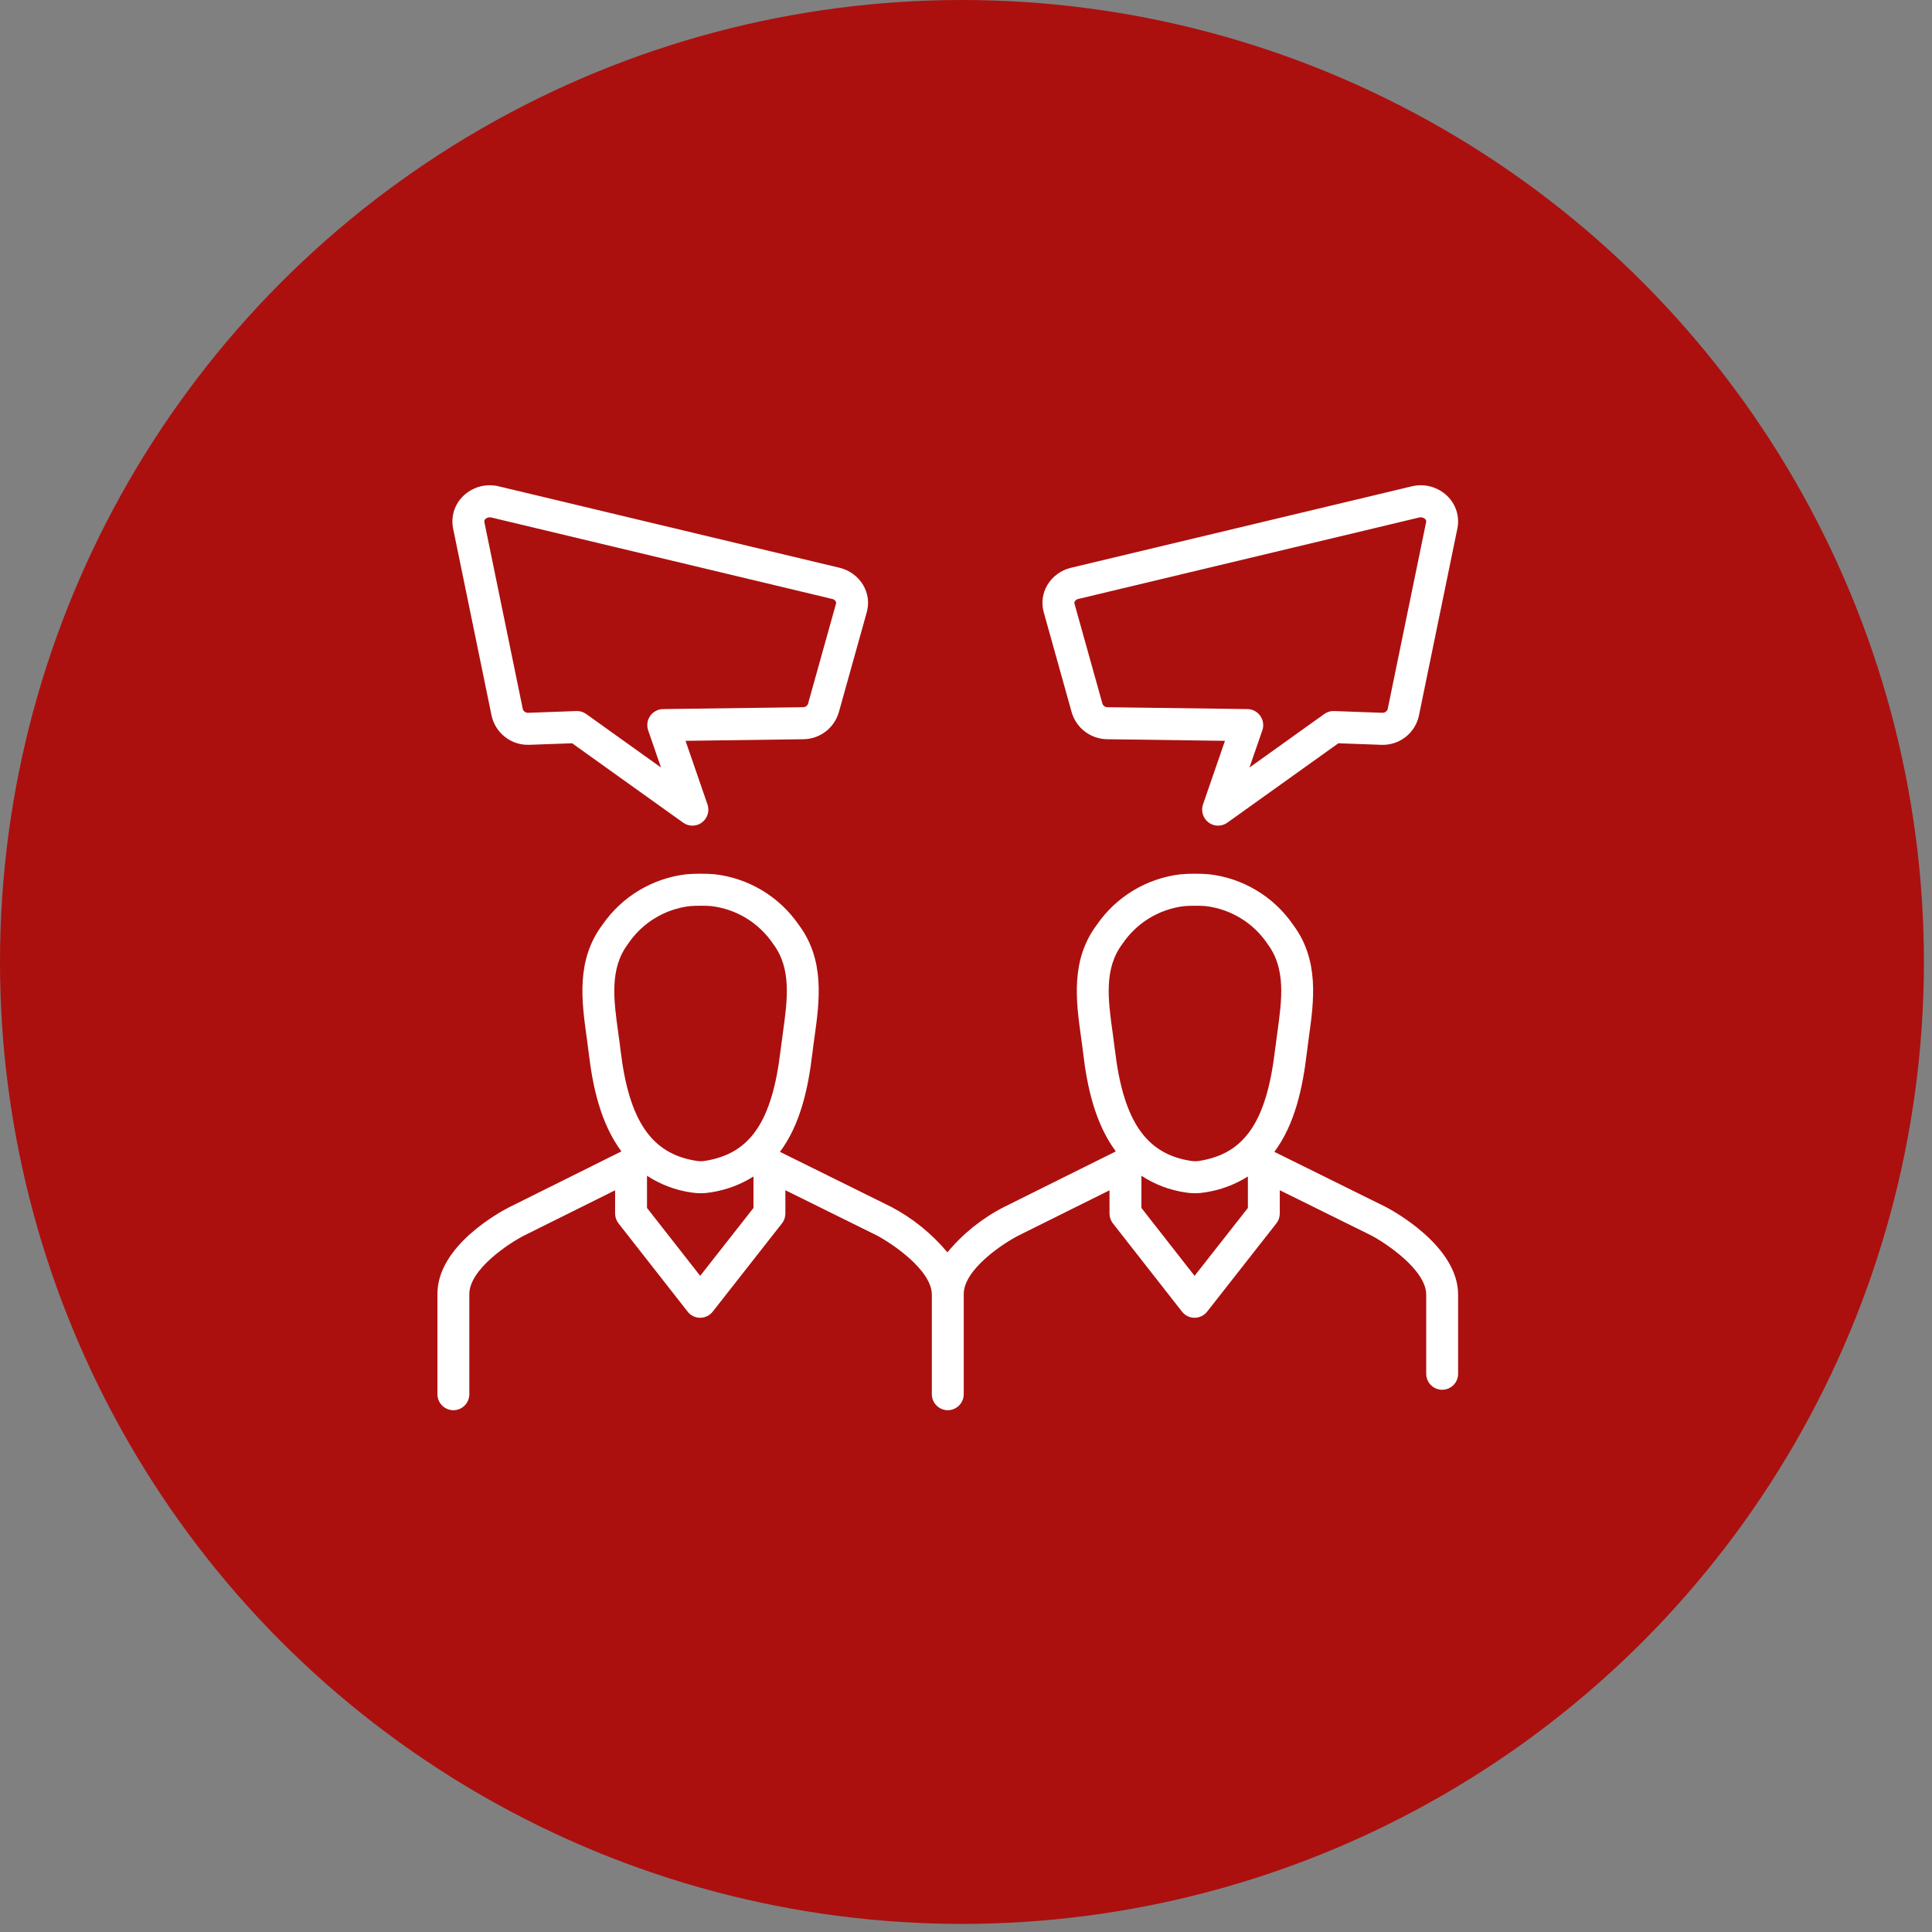 <svg xmlns="http://www.w3.org/2000/svg" width="53" height="53" viewBox="0 0 53 53" fill="none"><rect x="0" y="0" width="53" height="53" fill="#808080" stroke="none"/><circle cx="26.389" cy="26.389" r="26.389" fill="#AB100F"></circle><path d="M33.153 22.562C33.227 22.618 33.317 22.649 33.41 22.65C33.503 22.651 33.594 22.622 33.669 22.568L36.715 20.39L37.896 20.433C38.134 20.441 38.367 20.366 38.555 20.221C38.743 20.075 38.874 19.867 38.924 19.635L39.98 14.498C40.013 14.338 40.004 14.172 39.956 14.017C39.907 13.861 39.82 13.72 39.703 13.607C39.576 13.484 39.42 13.395 39.249 13.348C39.078 13.302 38.898 13.3 38.726 13.342L29.378 15.576C29.244 15.608 29.117 15.666 29.006 15.748C28.895 15.829 28.801 15.932 28.731 16.05C28.665 16.162 28.622 16.285 28.605 16.413C28.589 16.542 28.598 16.672 28.633 16.797L29.401 19.547C29.464 19.757 29.592 19.941 29.767 20.073C29.942 20.204 30.155 20.277 30.374 20.279L33.604 20.323L33.002 22.067C32.971 22.154 32.97 22.25 32.997 22.339C33.024 22.428 33.079 22.506 33.153 22.562ZM30.389 19.401C30.358 19.402 30.328 19.394 30.302 19.378C30.276 19.362 30.256 19.338 30.244 19.309L29.476 16.56C29.473 16.549 29.472 16.538 29.474 16.527C29.475 16.516 29.479 16.505 29.485 16.496C29.496 16.479 29.51 16.465 29.526 16.454C29.542 16.443 29.561 16.435 29.58 16.431L38.929 14.197C38.957 14.189 38.988 14.189 39.016 14.196C39.045 14.203 39.072 14.217 39.093 14.238C39.105 14.247 39.115 14.26 39.12 14.275C39.125 14.289 39.126 14.305 39.123 14.32L38.067 19.457C38.056 19.487 38.036 19.512 38.009 19.529C37.983 19.547 37.952 19.555 37.92 19.554L36.599 19.506C36.502 19.502 36.407 19.53 36.329 19.587L34.277 21.055L34.629 20.035C34.652 19.97 34.659 19.9 34.649 19.831C34.639 19.762 34.614 19.697 34.574 19.64C34.534 19.583 34.482 19.536 34.42 19.503C34.359 19.471 34.291 19.453 34.221 19.452L30.389 19.401ZM12.707 13.607C12.59 13.72 12.503 13.861 12.454 14.017C12.406 14.172 12.398 14.338 12.43 14.498L13.486 19.635C13.538 19.868 13.67 20.075 13.859 20.221C14.049 20.367 14.283 20.441 14.521 20.432L15.695 20.39L18.741 22.568C18.817 22.622 18.907 22.651 19 22.65C19.093 22.649 19.183 22.618 19.257 22.562C19.331 22.506 19.386 22.428 19.413 22.339C19.441 22.25 19.439 22.154 19.408 22.067L18.806 20.323L22.04 20.279C22.258 20.276 22.47 20.204 22.644 20.072C22.819 19.94 22.946 19.756 23.009 19.547L23.777 16.797C23.812 16.672 23.822 16.542 23.805 16.413C23.788 16.285 23.745 16.162 23.679 16.05C23.609 15.932 23.515 15.829 23.404 15.748C23.293 15.666 23.167 15.608 23.033 15.576L13.684 13.342C13.512 13.3 13.332 13.302 13.162 13.348C12.991 13.395 12.834 13.484 12.707 13.607ZM22.925 16.496C22.931 16.505 22.935 16.516 22.937 16.527C22.938 16.538 22.938 16.549 22.934 16.56L22.166 19.309C22.155 19.337 22.135 19.361 22.11 19.377C22.085 19.394 22.055 19.402 22.025 19.401L18.189 19.452C18.119 19.453 18.051 19.471 17.99 19.503C17.929 19.536 17.876 19.583 17.836 19.64C17.796 19.697 17.771 19.762 17.761 19.831C17.752 19.9 17.759 19.97 17.781 20.035L18.133 21.055L16.081 19.587C16.007 19.534 15.919 19.506 15.828 19.506C15.822 19.506 15.817 19.506 15.812 19.506L14.497 19.554C14.464 19.557 14.431 19.549 14.403 19.532C14.375 19.514 14.354 19.488 14.343 19.457L13.287 14.32C13.284 14.305 13.285 14.289 13.29 14.274C13.296 14.26 13.305 14.247 13.317 14.238C13.338 14.217 13.365 14.203 13.394 14.196C13.423 14.189 13.453 14.189 13.482 14.197L22.83 16.431C22.849 16.435 22.868 16.443 22.884 16.454C22.901 16.465 22.914 16.479 22.925 16.496ZM12 38.248C12 38.364 12.046 38.475 12.128 38.557C12.21 38.639 12.322 38.686 12.438 38.686C12.554 38.686 12.665 38.639 12.747 38.557C12.829 38.475 12.875 38.364 12.875 38.248L12.875 35.512C12.864 34.819 13.985 34.094 14.376 33.895L16.874 32.653V33.289C16.874 33.388 16.907 33.483 16.968 33.561L18.864 35.982C18.904 36.034 18.956 36.077 19.016 36.106C19.076 36.135 19.141 36.15 19.207 36.15C19.273 36.15 19.339 36.135 19.399 36.106C19.458 36.077 19.51 36.035 19.551 35.983L21.451 33.561C21.512 33.484 21.545 33.388 21.545 33.289V32.651L24.053 33.891C24.445 34.097 25.565 34.836 25.563 35.519V37.685L25.563 37.686V38.248C25.563 38.364 25.609 38.475 25.691 38.557C25.773 38.639 25.884 38.686 26 38.686C26.116 38.686 26.227 38.639 26.309 38.557C26.392 38.475 26.438 38.364 26.438 38.248L26.438 35.512C26.426 34.819 27.547 34.094 27.939 33.895L30.437 32.653V33.289C30.437 33.388 30.47 33.483 30.53 33.561L32.426 35.982C32.467 36.034 32.519 36.077 32.578 36.106C32.638 36.135 32.703 36.15 32.77 36.15C32.836 36.15 32.901 36.135 32.961 36.106C33.021 36.077 33.073 36.035 33.114 35.983L35.014 33.561C35.075 33.484 35.108 33.388 35.108 33.289V32.651L37.616 33.891C38.008 34.097 39.127 34.836 39.125 35.519V37.685C39.125 37.742 39.136 37.8 39.158 37.853C39.179 37.906 39.212 37.955 39.252 37.996C39.293 38.037 39.341 38.069 39.395 38.091C39.448 38.113 39.505 38.125 39.562 38.125C39.62 38.125 39.677 38.113 39.73 38.091C39.784 38.069 39.832 38.037 39.873 37.996C39.913 37.955 39.946 37.906 39.967 37.853C39.989 37.8 40 37.742 40 37.685V35.52C40.004 34.189 38.223 33.218 38.011 33.108L34.959 31.598C35.525 30.842 35.736 29.831 35.846 28.913C35.864 28.76 35.885 28.607 35.906 28.454C36.044 27.462 36.2 26.337 35.472 25.368C35.208 24.984 34.864 24.662 34.465 24.423C34.065 24.184 33.619 24.033 33.156 23.982L33.156 23.982C32.9 23.963 32.644 23.963 32.389 23.984C31.929 24.038 31.487 24.189 31.09 24.427C30.694 24.666 30.353 24.986 30.091 25.367C29.363 26.337 29.519 27.462 29.656 28.455C29.678 28.608 29.699 28.761 29.717 28.913C29.819 29.771 30.028 30.805 30.61 31.586L27.548 33.109C26.949 33.414 26.419 33.838 25.99 34.355C25.562 33.843 25.039 33.419 24.449 33.108L21.396 31.598C21.962 30.842 22.174 29.831 22.283 28.913C22.301 28.761 22.323 28.607 22.344 28.454C22.481 27.462 22.637 26.337 21.91 25.368C21.645 24.984 21.302 24.662 20.902 24.423C20.503 24.184 20.057 24.033 19.594 23.982L19.593 23.982C19.338 23.963 19.081 23.963 18.826 23.984C18.367 24.038 17.924 24.189 17.528 24.427C17.131 24.666 16.791 24.986 16.528 25.367C15.8 26.337 15.956 27.462 16.094 28.455C16.115 28.608 16.136 28.761 16.154 28.913C16.256 29.771 16.465 30.805 17.047 31.586L13.986 33.109C13.78 33.212 11.978 34.16 12 35.519L12 38.248ZM34.233 33.137L32.77 35L31.312 33.137V32.254C31.68 32.495 32.096 32.652 32.531 32.714C32.614 32.727 32.698 32.734 32.782 32.734C32.875 32.734 32.968 32.726 33.06 32.71C33.477 32.647 33.876 32.499 34.233 32.274L34.233 33.137ZM30.586 28.809C30.567 28.651 30.545 28.492 30.523 28.333C30.398 27.43 30.279 26.576 30.789 25.896C30.98 25.612 31.23 25.371 31.522 25.192C31.814 25.013 32.141 24.899 32.481 24.858C32.55 24.851 32.672 24.847 32.791 24.847C32.899 24.847 33.006 24.85 33.069 24.856C33.411 24.896 33.741 25.009 34.035 25.189C34.33 25.368 34.581 25.61 34.773 25.896C35.283 26.576 35.165 27.429 35.04 28.333C35.018 28.492 34.996 28.651 34.977 28.809C34.744 30.763 34.148 31.642 32.92 31.843C32.835 31.859 32.749 31.86 32.664 31.845C31.438 31.656 30.816 30.748 30.586 28.809ZM20.67 33.137L19.208 35L17.749 33.137V32.254C18.117 32.495 18.533 32.652 18.969 32.714C19.052 32.727 19.136 32.734 19.22 32.734C19.313 32.734 19.406 32.726 19.498 32.71C19.915 32.647 20.314 32.499 20.67 32.274L20.67 33.137ZM17.023 28.809C17.005 28.651 16.983 28.492 16.96 28.333C16.835 27.43 16.717 26.576 17.227 25.896C17.418 25.612 17.667 25.371 17.959 25.192C18.251 25.013 18.579 24.899 18.919 24.858C18.987 24.851 19.109 24.847 19.229 24.847C19.337 24.847 19.443 24.85 19.507 24.856C19.849 24.896 20.179 25.009 20.473 25.189C20.767 25.368 21.019 25.61 21.211 25.896C21.721 26.576 21.602 27.429 21.477 28.333C21.455 28.492 21.433 28.651 21.414 28.809C21.182 30.763 20.586 31.642 19.357 31.843C19.273 31.859 19.186 31.86 19.102 31.845C17.875 31.656 17.253 30.748 17.023 28.809Z" fill="white"></path></svg>
